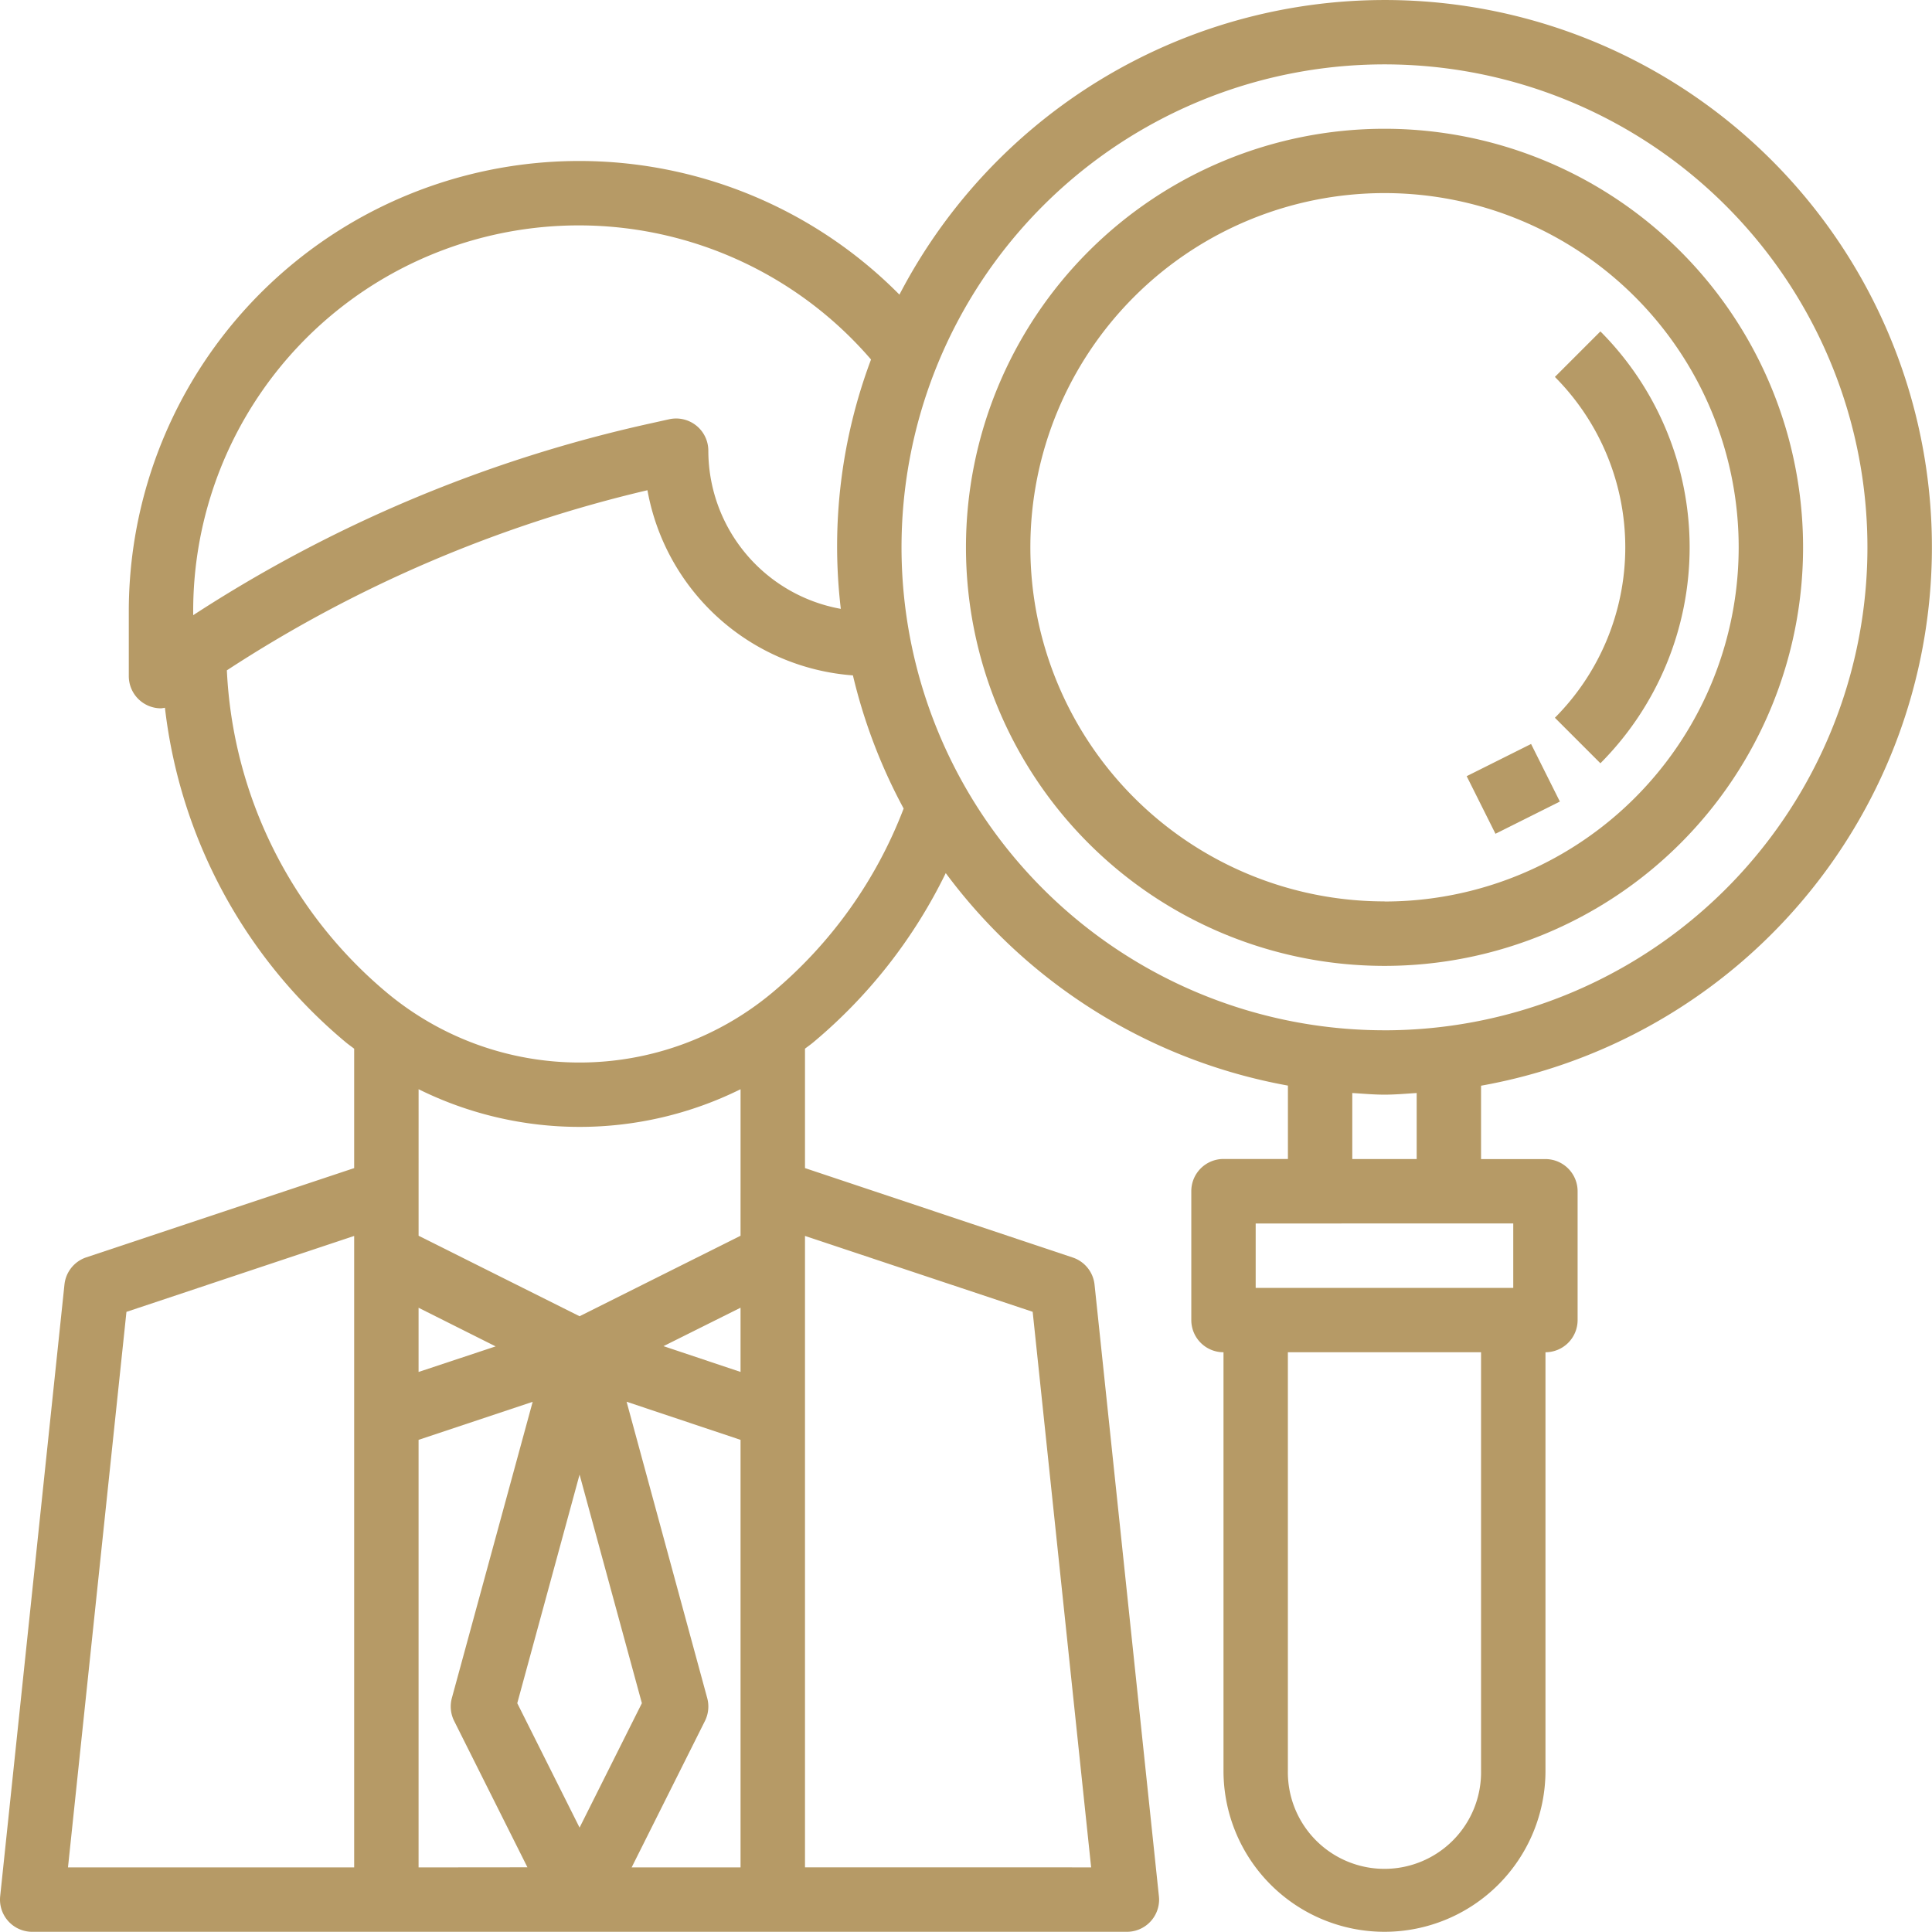 <svg xmlns="http://www.w3.org/2000/svg" width="89.521" height="89.512" viewBox="0 0 89.521 89.512"><g transform="translate(0 -0.025)"><g transform="translate(0 0.025)"><g transform="translate(0 0)"><path d="M89.121,20.915a25.351,25.351,0,0,0-47.445-7.238A20.871,20.871,0,0,0,5.968,28.37v2.984A1.492,1.492,0,0,0,7.46,32.846a1.54,1.54,0,0,0,.182-.028,23.735,23.735,0,0,0,8.377,15.5c.128.106.263.2.392.3V54.15L4,58.285a1.492,1.492,0,0,0-1.013,1.259L.008,87.89a1.492,1.492,0,0,0,1.329,1.639,1.448,1.448,0,0,0,.156.008H52.216a1.492,1.492,0,0,0,1.492-1.492A1.477,1.477,0,0,0,53.7,87.9L50.717,59.55A1.492,1.492,0,0,0,49.7,58.291L37.3,54.15V48.616c.13-.1.264-.192.392-.3a23.8,23.8,0,0,0,6.13-7.835,25.362,25.362,0,0,0,15.855,9.846v3.4H56.692A1.492,1.492,0,0,0,55.2,55.224v5.967a1.492,1.492,0,0,0,1.492,1.492V82.077a7.459,7.459,0,1,0,14.919,0V62.683A1.492,1.492,0,0,0,73.1,61.191V55.224a1.492,1.492,0,0,0-1.492-1.492H68.626v-3.4A25.349,25.349,0,0,0,89.121,20.915ZM16.411,86.553H3.15L5.859,60.811l10.552-3.518ZM8.952,28.37A17.865,17.865,0,0,1,40.36,16.683a24.615,24.615,0,0,0-1.4,11.554,7.459,7.459,0,0,1-6.139-7.327,1.492,1.492,0,0,0-1.816-1.458l-.9.2A64.165,64.165,0,0,0,8.952,28.53v-.16ZM19.395,86.553V66.742l5.287-1.763L20.939,78.7a1.5,1.5,0,0,0,.1,1.059l3.4,6.789Zm0-22.957V60.621l3.57,1.79Zm4.573,15.348,2.887-10.592,2.887,10.592-2.887,5.765Zm10.346,7.608H29.268l3.4-6.792a1.5,1.5,0,0,0,.1-1.059L29.034,64.976l5.28,1.766v19.81Zm0-22.957L30.744,62.4l3.57-1.781Zm0-6.311-7.459,3.73-7.459-3.73V50.495a16.811,16.811,0,0,0,14.919,0Zm13.536,3.525,2.709,25.742H37.3V57.293ZM35.779,46.025a13.935,13.935,0,0,1-17.849,0,20.737,20.737,0,0,1-7.418-14.939A61.167,61.167,0,0,1,30,22.74a10.461,10.461,0,0,0,9.521,8.58,25.181,25.181,0,0,0,2.35,6.169A20.8,20.8,0,0,1,35.779,46.025ZM68.626,82.077a4.476,4.476,0,1,1-8.951,0V62.683h8.951Zm1.492-25.362V59.7H58.183V56.716Zm-7.459-2.984v-3.06c.5.03.988.076,1.492.076s1-.046,1.492-.076v3.06Zm1.492-5.967A22.378,22.378,0,1,1,86.529,25.387,22.378,22.378,0,0,1,64.151,47.765Z" transform="translate(0 -0.025)" fill="#b69a66"/><path d="M259.4,32.025a19.394,19.394,0,1,0,19.394,19.394A19.394,19.394,0,0,0,259.4,32.025Zm0,35.8a16.41,16.41,0,1,1,16.41-16.41A16.41,16.41,0,0,1,259.4,67.83Z" transform="translate(-195.247 -26.058)" fill="#b69a66"/><path d="M388.457,82.369l-2.109,2.109a11.189,11.189,0,0,1,0,15.793l2.109,2.109A14.173,14.173,0,0,0,388.457,82.369Z" transform="translate(-314.301 -67.013)" fill="#b69a66"/><rect width="2.984" height="3.336" transform="translate(69.294 38.633) rotate(-116.565)" fill="#b69a66"/></g></g></g></svg>
